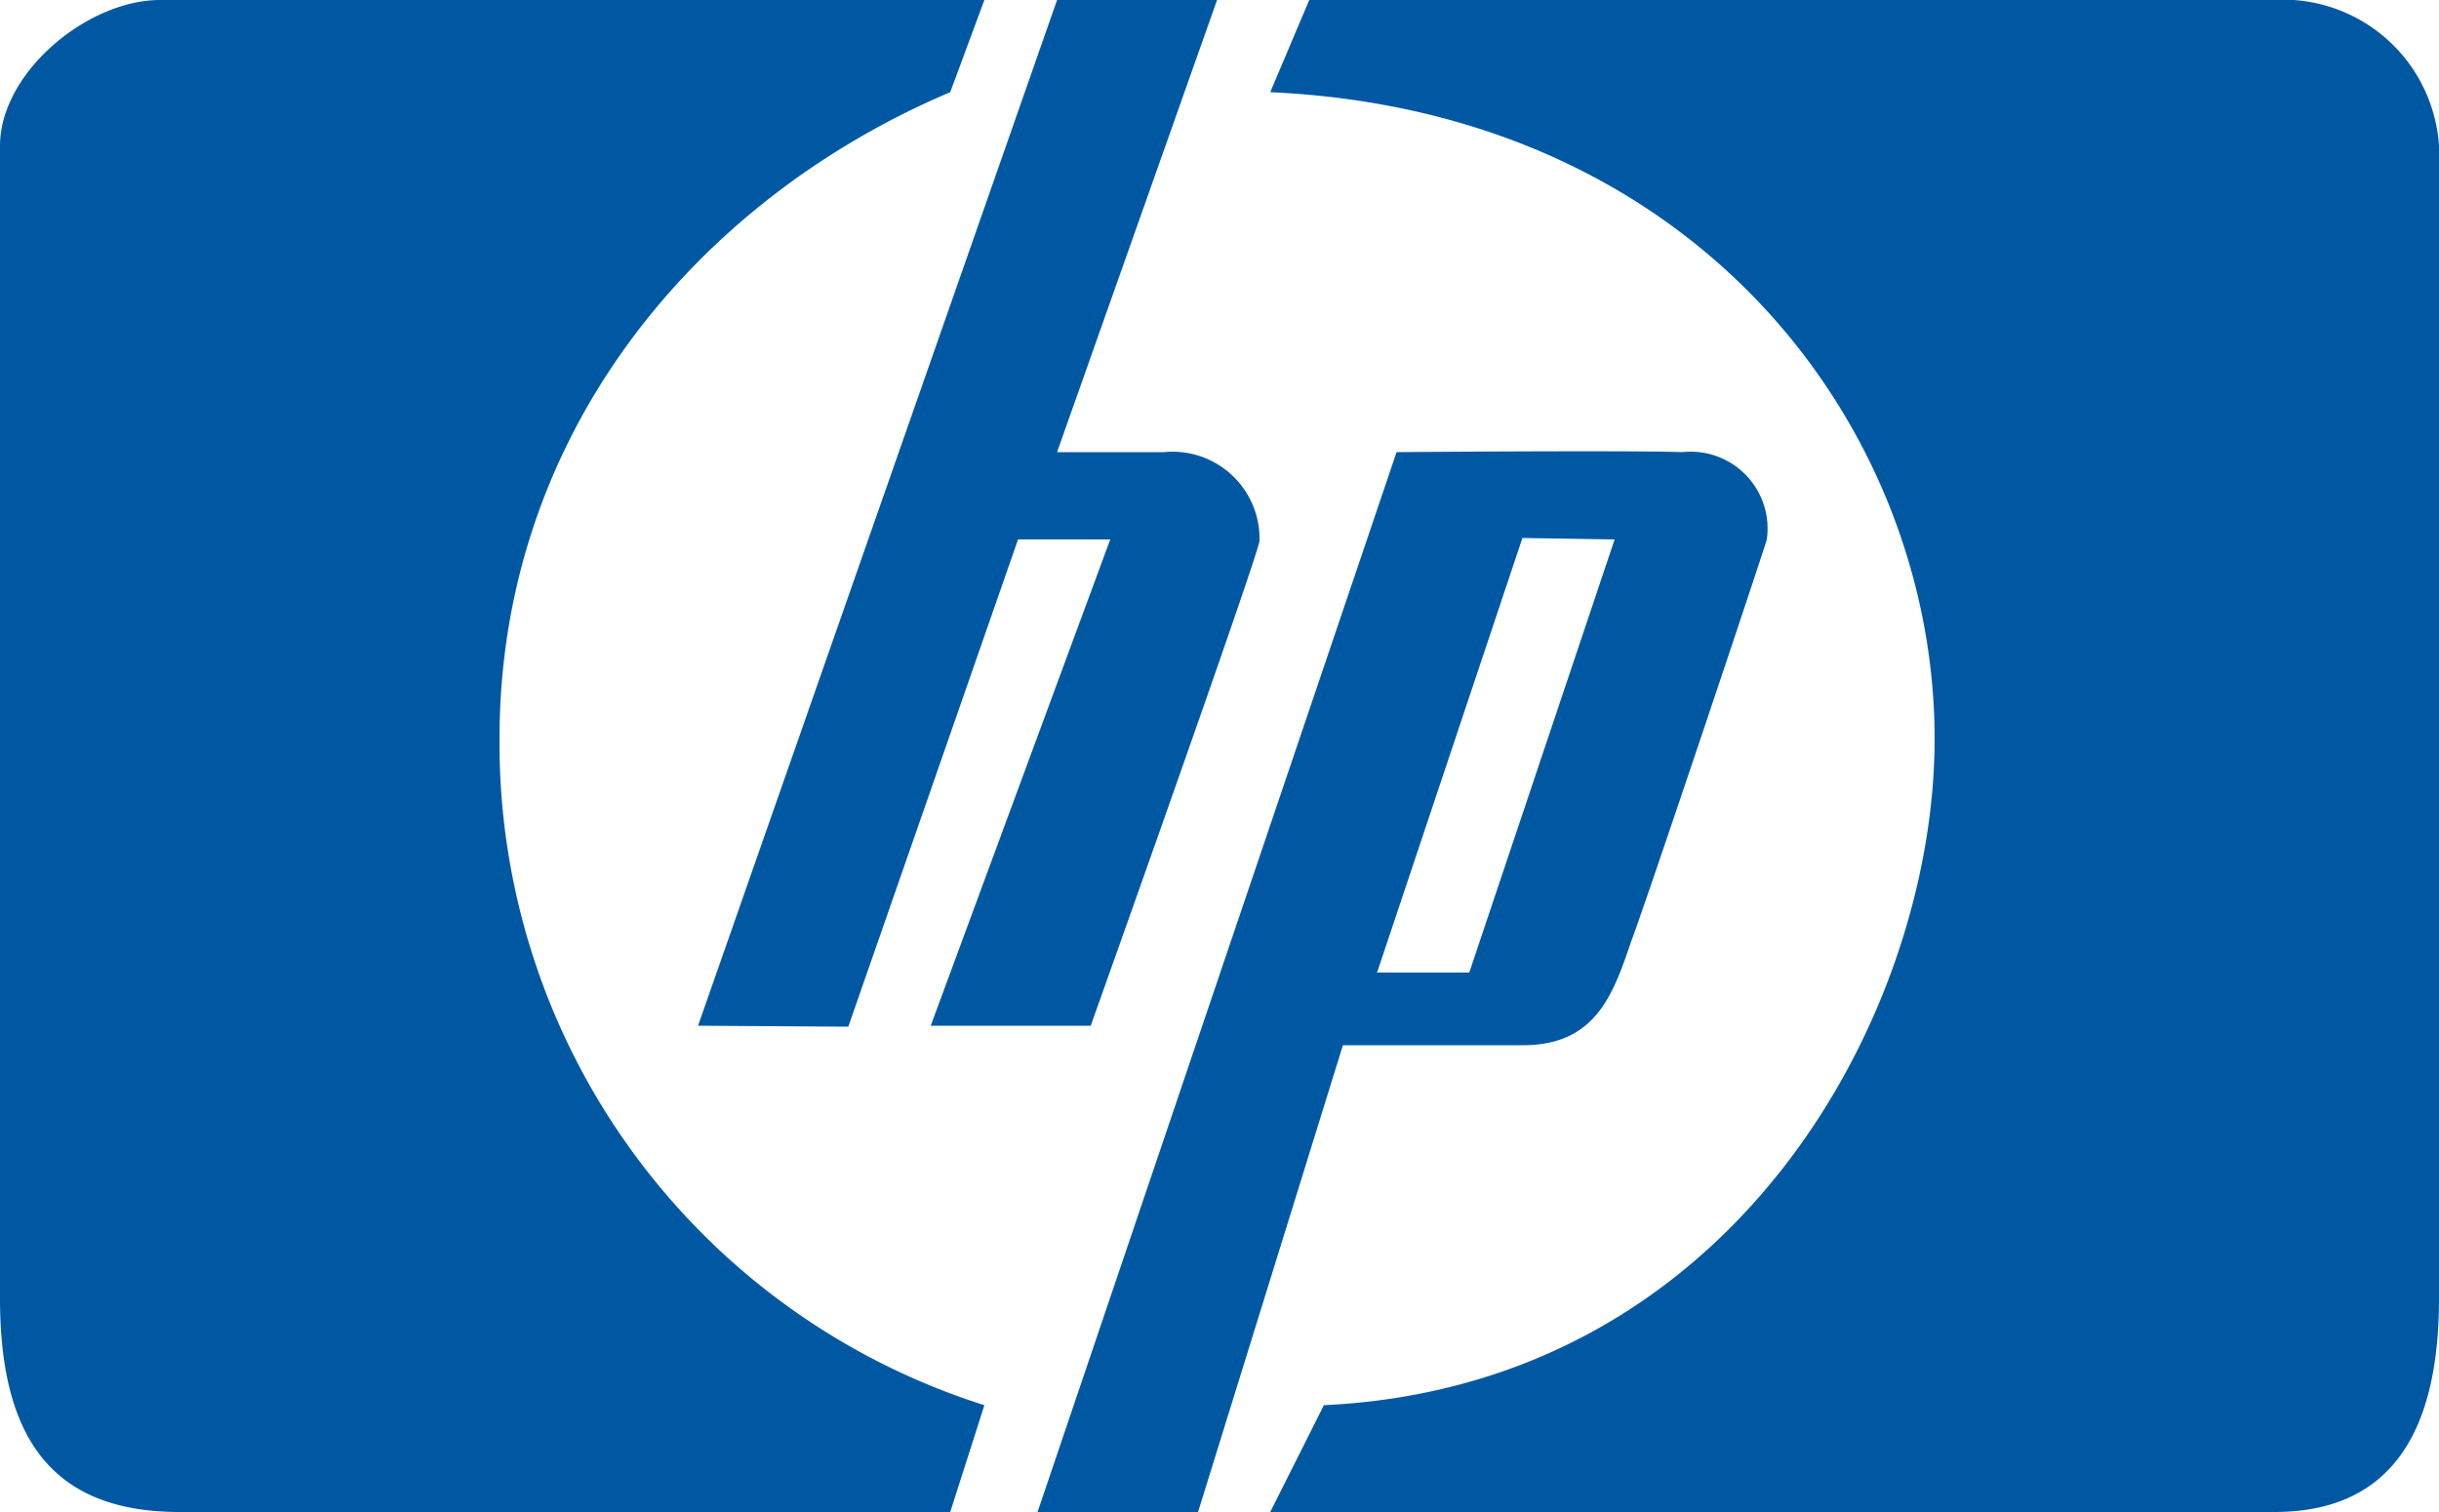 <svg id="TestimonialsLogo_hp.svg" xmlns="http://www.w3.org/2000/svg" width="50" height="31" viewBox="0 0 50 31">
  <defs>
    <style>
      .cls-1 {
        fill: #0058a3;
        fill-rule: evenodd;
      }
    </style>
  </defs>
  <path id="hp" class="cls-1" d="M1175,6219.99v23.63c0,2.89,1.09,4.38,3.68,4.38h15.8l0.7-2.19a14.238,14.238,0,0,1-9.94-13.66c0-6.28,4.07-11.07,9.24-13.26l0.7-1.89h-16.9c-1.49,0-3.28,1.49-3.28,2.99h0Zm50,0a3.206,3.206,0,0,0-2.98-2.99h-20.18l-0.8,1.89c8.85,0.4,13.62,6.98,13.62,13.26,0,5.59-4.07,13.26-12.52,13.66l-1.1,2.19h20.58c2.29,0,3.38-1.49,3.38-4.38v-23.63h0Zm-24.18,8.1a1.783,1.783,0,0,0-1.96-1.82h-2.19l3.28-9.27h-3.28l-7.36,21.03,3.08,0.02,3.48-9.99h1.89l-3.68,9.97h3.28s3.4-9.54,3.46-9.94h0Zm2.81-1.82-7.36,21.73h3.29l2.97-9.57h3.68c1.49,0,1.85-1.01,2.23-2.13,0.3-.79,2.67-7.86,2.78-8.24a1.576,1.576,0,0,0-1.73-1.79c-1.09-.04-5.86,0-5.86,0h0Zm-0.4,10.67,2.98-8.91,1.89,0.03-2.98,8.88h-1.89Z" transform="translate(-1175 -6217)"/>
</svg>
